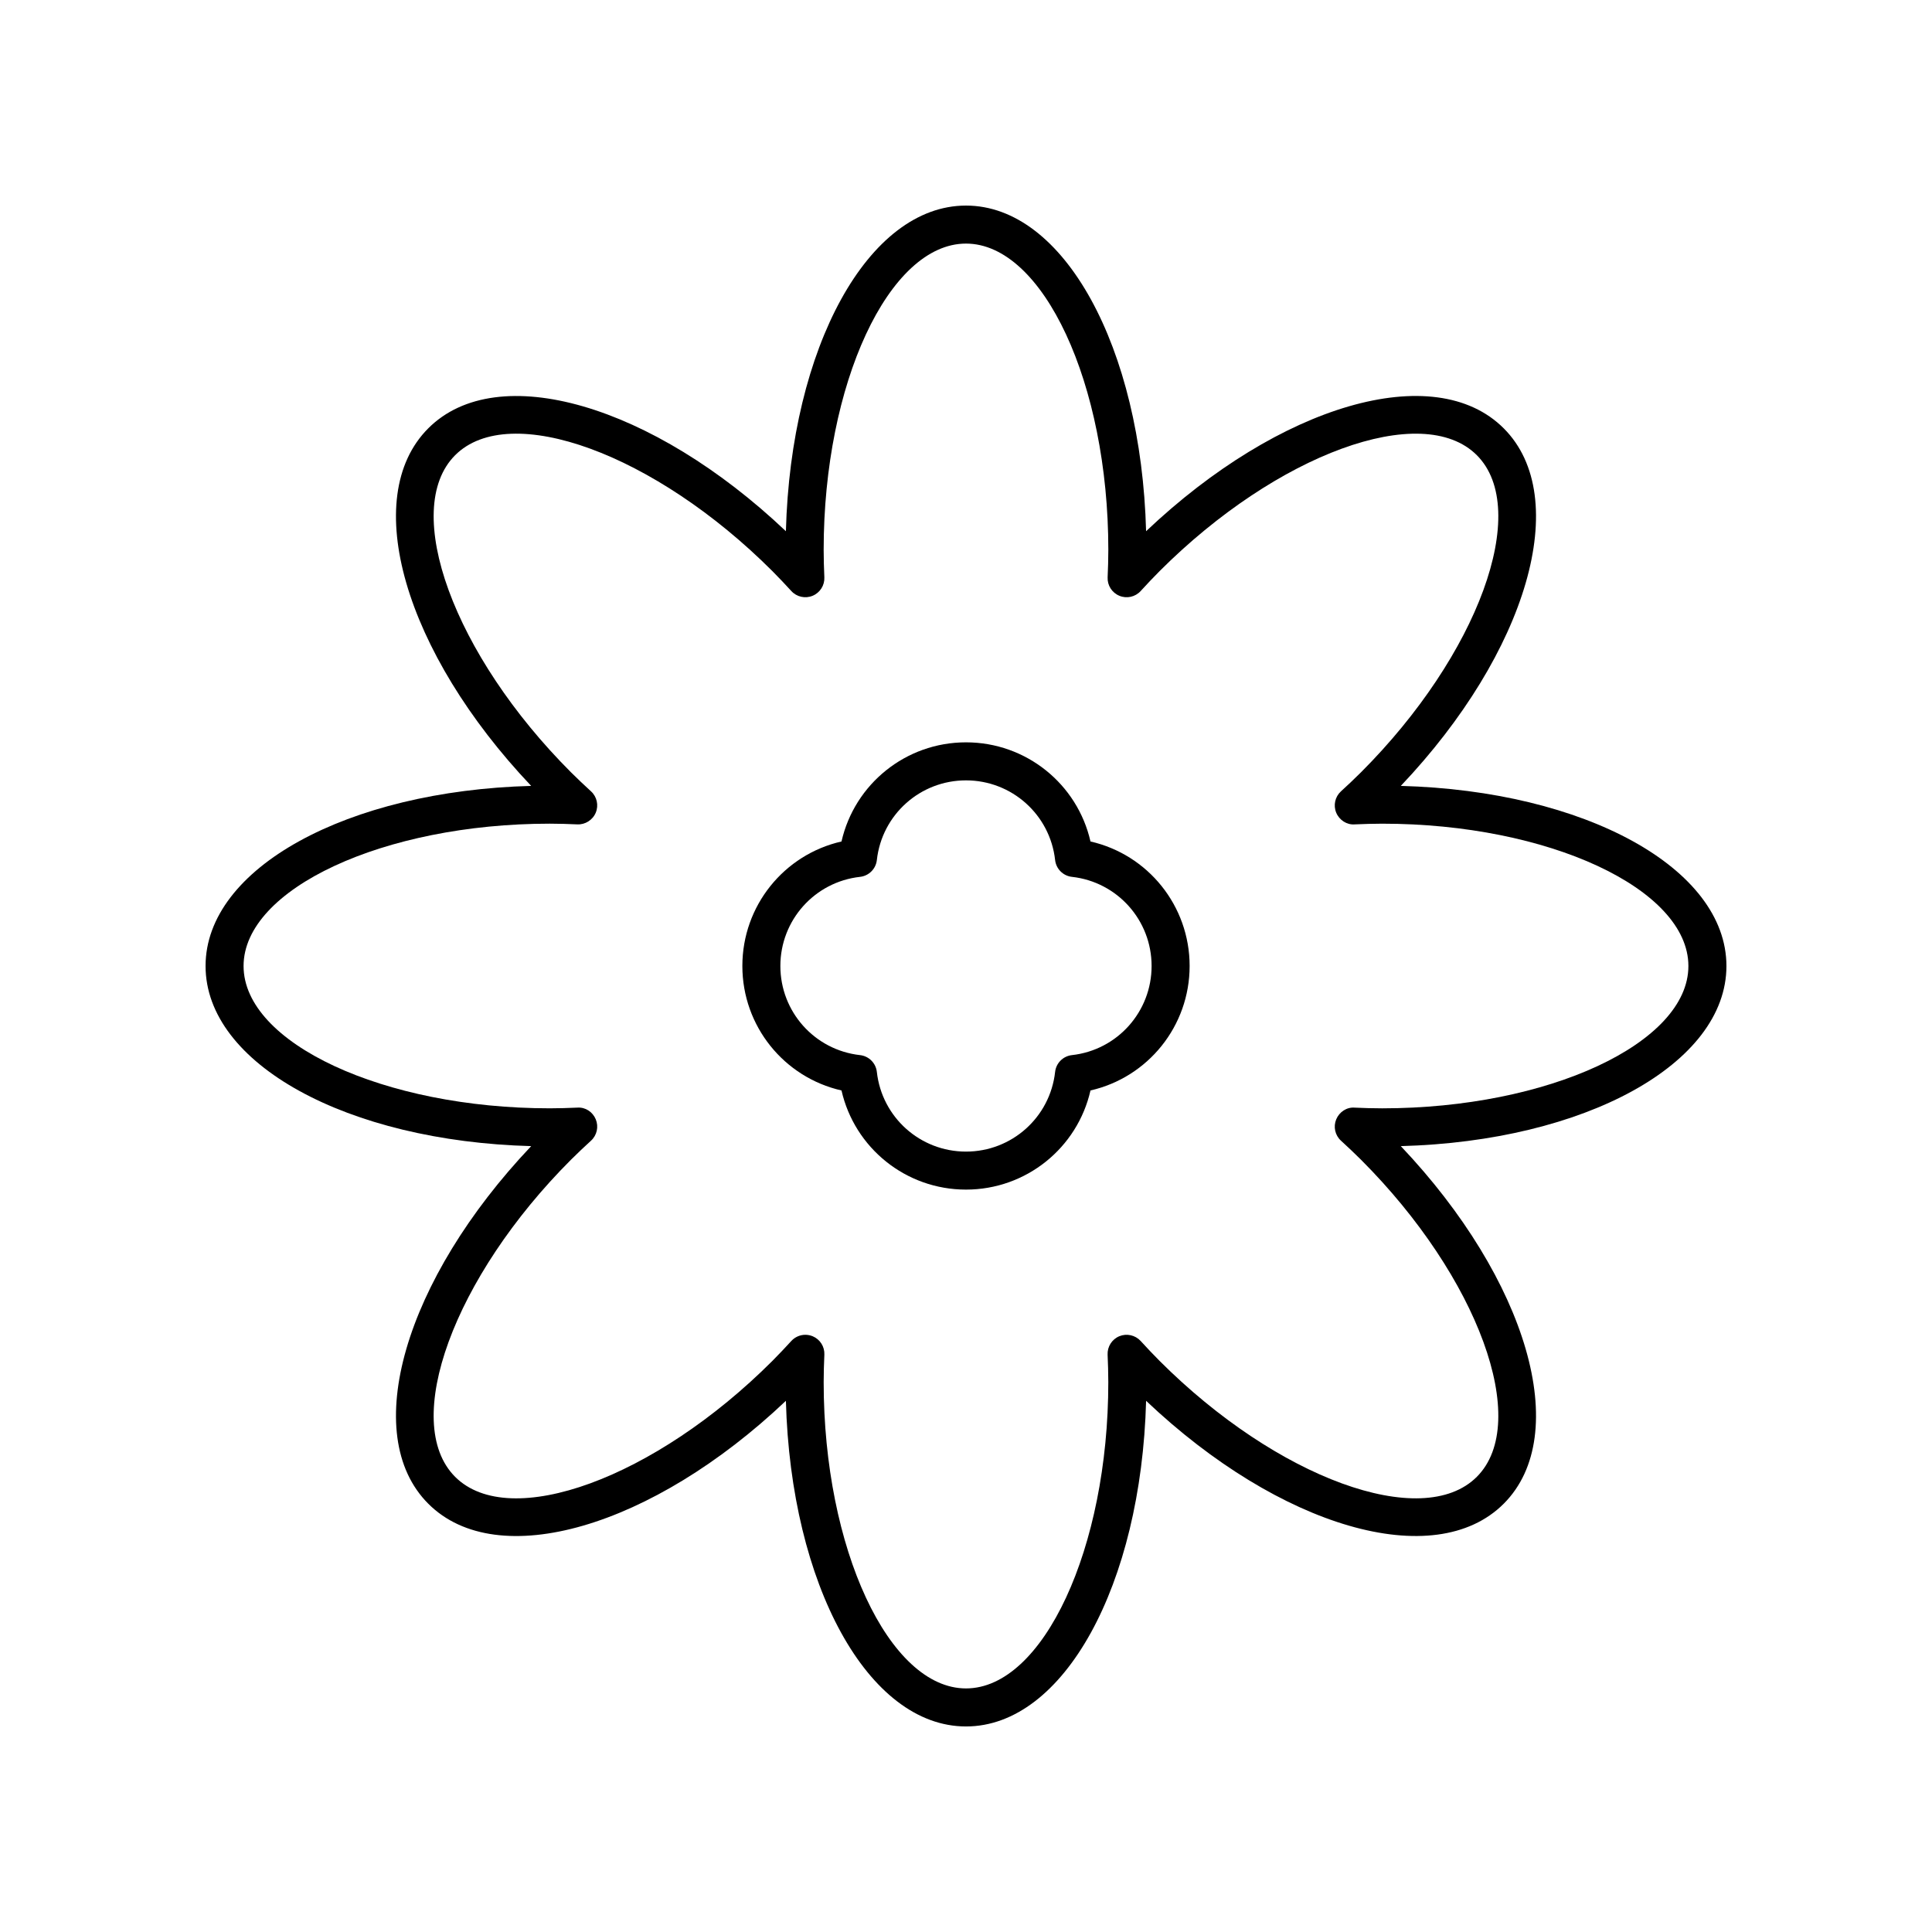 <?xml version="1.0" encoding="UTF-8"?>
<!-- Uploaded to: SVG Repo, www.svgrepo.com, Generator: SVG Repo Mixer Tools -->
<svg fill="#000000" width="800px" height="800px" version="1.1" viewBox="144 144 512 512" xmlns="http://www.w3.org/2000/svg">
 <g>
  <path d="m515.23 352.27c33.57-35.41 45.605-76.426 27.266-94.766-18.332-18.344-59.359-6.301-94.77 27.273-1.305-48.777-21.793-86.297-47.727-86.297s-46.426 37.52-47.73 86.297c-35.418-33.574-76.445-45.598-94.77-27.273-18.336 18.336-6.301 59.355 27.266 94.766-48.777 1.301-86.289 21.801-86.289 47.734s37.52 46.426 86.297 47.73c-33.57 35.41-45.609 76.434-27.273 94.77 18.32 18.336 59.359 6.297 94.77-27.273 1.305 48.777 21.797 86.297 47.73 86.297s46.426-37.52 47.73-86.297c35.414 33.57 76.438 45.594 94.77 27.273 18.336-18.336 6.297-59.359-27.273-94.77 48.777-1.309 86.297-21.797 86.297-47.73s-37.516-46.434-86.293-47.734zm-4.941 85.449c-2.465 0-4.891-0.078-7.301-0.184-2.098-0.172-4.062 1.145-4.875 3.102-0.812 1.957-0.316 4.211 1.246 5.644 1.777 1.633 3.551 3.293 5.301 5.039 31.102 31.105 45.168 69.598 30.711 84.055-14.457 14.461-52.953 0.391-84.059-30.715-1.746-1.746-3.406-3.523-5.039-5.301-1.438-1.555-3.691-2.047-5.644-1.246-1.953 0.812-3.191 2.762-3.102 4.875 0.102 2.41 0.184 4.836 0.184 7.301 0.004 43.996-17.27 81.16-37.711 81.16s-37.719-37.164-37.719-81.156c0-2.465 0.078-4.891 0.184-7.301 0.094-2.117-1.145-4.062-3.102-4.875-0.625-0.254-1.285-0.383-1.934-0.383-1.383 0-2.734 0.57-3.711 1.629-1.633 1.777-3.293 3.551-5.039 5.301-31.105 31.105-69.594 45.18-84.059 30.715-14.453-14.461-0.387-52.953 30.719-84.062 1.746-1.746 3.523-3.406 5.301-5.039 1.559-1.434 2.055-3.684 1.246-5.644-0.812-1.949-2.711-3.258-4.875-3.102-2.41 0.102-4.836 0.184-7.301 0.184-43.996 0.004-81.16-17.27-81.16-37.711 0-20.449 37.164-37.723 81.156-37.723 2.465 0 4.891 0.082 7.301 0.188 2.062 0.102 4.062-1.145 4.875-3.102s0.316-4.211-1.246-5.644c-1.777-1.633-3.551-3.293-5.301-5.039-31.102-31.105-45.168-69.594-30.711-84.055 14.461-14.461 52.953-0.391 84.059 30.715 1.742 1.742 3.398 3.512 5.031 5.293 1.426 1.559 3.68 2.062 5.644 1.25 1.957-0.812 3.199-2.762 3.106-4.875-0.102-2.41-0.184-4.836-0.184-7.301 0-43.992 17.273-81.156 37.719-81.156 20.441 0 37.719 37.164 37.719 81.156 0 2.465-0.078 4.891-0.184 7.301-0.094 2.117 1.145 4.062 3.106 4.875 1.953 0.82 4.211 0.316 5.644-1.25 1.633-1.781 3.293-3.551 5.031-5.293 31.105-31.098 69.602-45.176 84.059-30.715 14.453 14.461 0.391 52.949-30.715 84.059-1.746 1.746-3.523 3.406-5.301 5.039-1.559 1.434-2.055 3.684-1.246 5.644 0.812 1.953 2.793 3.258 4.875 3.102 2.41-0.102 4.836-0.188 7.301-0.188 43.992-0.004 81.156 17.27 81.156 37.719 0 20.441-37.164 37.715-81.156 37.715z"/>
  <path d="m432.99 367c-3.465-15.219-17.031-26.273-32.992-26.273s-29.531 11.055-32.992 26.273c-15.219 3.465-26.273 17.031-26.273 32.992 0 15.961 11.055 29.531 26.273 32.992 3.465 15.219 17.031 26.273 32.992 26.273s29.531-11.055 32.992-26.273c15.219-3.465 26.273-17.031 26.273-32.992 0-15.957-11.055-29.527-26.273-32.992zm-4.922 56.617c-2.344 0.262-4.191 2.109-4.453 4.453-1.34 12.039-11.492 21.117-23.621 21.117s-22.281-9.078-23.621-21.117c-0.262-2.344-2.109-4.191-4.453-4.453-12.039-1.34-21.117-11.492-21.117-23.621s9.078-22.281 21.117-23.621c2.344-0.262 4.191-2.109 4.453-4.453 1.34-12.039 11.492-21.117 23.621-21.117s22.281 9.078 23.621 21.117c0.262 2.344 2.109 4.191 4.453 4.453 12.039 1.34 21.117 11.492 21.117 23.621 0 12.125-9.074 22.281-21.117 23.621z"/>
 </g>
</svg>
